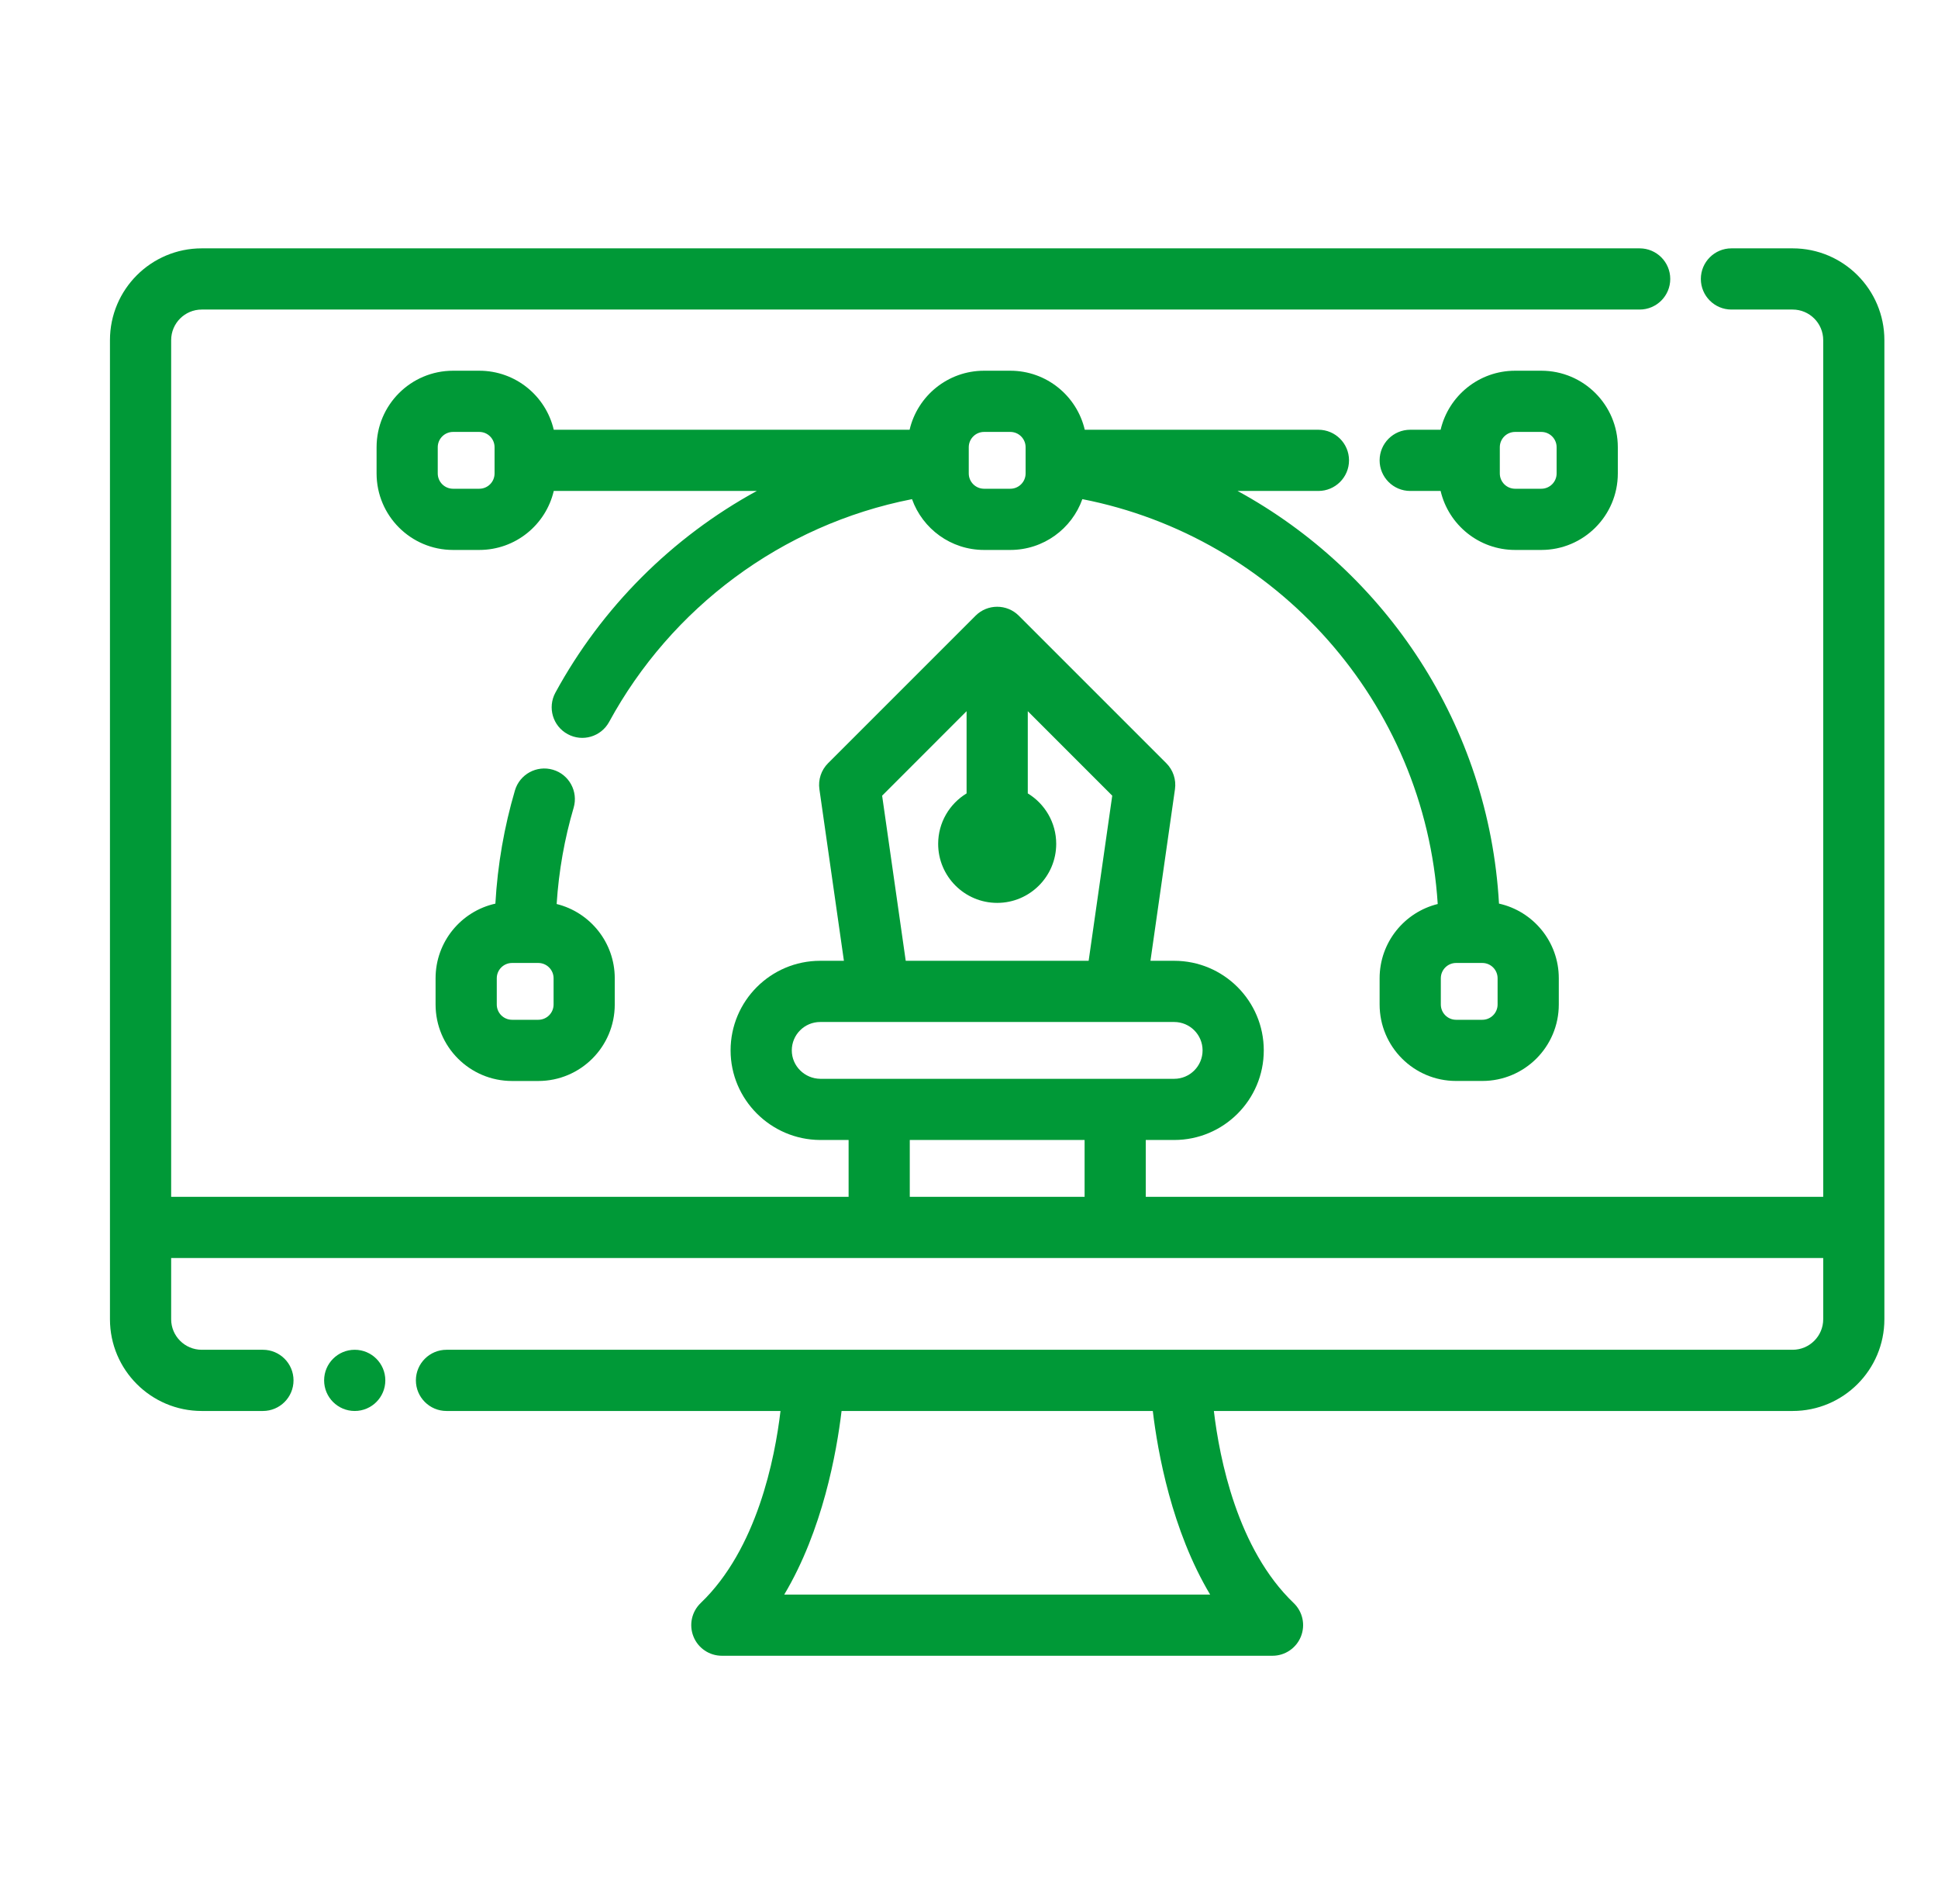 <svg width="57" height="56" viewBox="0 0 57 56" fill="none" xmlns="http://www.w3.org/2000/svg">
<path d="M10.433 41.497C10.93 41.497 11.333 41.094 11.333 40.597C11.333 40.1 10.93 39.697 10.433 39.697C9.936 39.697 9.533 40.1 9.533 40.597C9.533 41.094 9.936 41.497 10.433 41.497Z" fill="#009937"/>
<path fill-rule="evenodd" clip-rule="evenodd" d="M33.699 35.198H53.624V10.004C53.624 9.507 53.221 9.104 52.724 9.104H50.924C50.428 9.104 50.025 8.701 50.025 8.204C50.025 7.707 50.428 7.304 50.924 7.304H52.724C54.215 7.304 55.423 8.513 55.423 10.004V38.798C55.423 40.289 54.215 41.497 52.724 41.497H35.702C35.868 42.898 36.393 45.56 38.05 47.146C38.315 47.4 38.399 47.79 38.262 48.131C38.125 48.472 37.794 48.696 37.427 48.696H21.231C20.863 48.696 20.532 48.472 20.396 48.131C20.259 47.79 20.343 47.4 20.608 47.146C22.265 45.56 22.79 42.898 22.956 41.497H13.132C12.636 41.497 12.232 41.094 12.232 40.597C12.232 40.1 12.636 39.697 13.132 39.697H52.724C53.221 39.697 53.624 39.294 53.624 38.798V36.998H5.034V38.798C5.034 39.294 5.437 39.697 5.934 39.697H7.733C8.23 39.697 8.633 40.1 8.633 40.597C8.633 41.094 8.23 41.497 7.733 41.497H5.934C4.443 41.497 3.234 40.289 3.234 38.798V10.004C3.234 8.513 4.443 7.304 5.934 7.304C12.861 7.304 48.225 7.304 48.225 7.304C48.722 7.304 49.125 7.707 49.125 8.204C49.125 8.701 48.722 9.104 48.225 9.104H5.934C5.437 9.104 5.034 9.507 5.034 10.004V35.198H24.959V33.527H24.117C22.672 33.518 21.488 32.34 21.488 30.892C21.488 29.438 22.669 28.257 24.123 28.257H24.821L24.1 23.21C24.06 22.93 24.154 22.647 24.354 22.447L28.693 18.108C29.044 17.757 29.614 17.757 29.965 18.108L34.304 22.447C34.504 22.647 34.598 22.93 34.558 23.21L33.837 28.257H34.535C35.989 28.257 37.17 29.438 37.17 30.892C37.17 32.347 35.989 33.527 34.535 33.527H33.699V35.198ZM33.906 41.497H24.752C24.606 42.719 24.195 45.004 23.066 46.896H35.592C34.463 45.004 34.052 42.719 33.906 41.497ZM26.758 35.198V33.527H31.9V35.198H26.758ZM24.127 31.728C23.667 31.724 23.288 31.352 23.288 30.892C23.288 30.431 23.662 30.057 24.123 30.057H34.535C34.996 30.057 35.37 30.431 35.37 30.892C35.37 31.353 34.996 31.728 34.535 31.728H24.127ZM32.019 28.257H26.639L25.945 23.401L28.429 20.916V23.334C27.928 23.639 27.593 24.19 27.593 24.818C27.593 25.776 28.372 26.554 29.329 26.554C30.286 26.554 31.065 25.776 31.065 24.818C31.065 24.19 30.73 23.639 30.229 23.334V20.916L32.713 23.401L32.019 28.257Z" fill="#009937"/>
<path fill-rule="evenodd" clip-rule="evenodd" d="M14.57 26.576C13.563 26.799 12.811 27.698 12.811 28.771V29.542C12.811 30.785 13.818 31.792 15.061 31.792H15.832C17.074 31.792 18.081 30.785 18.081 29.542V28.771C18.081 27.716 17.353 26.829 16.372 26.587C16.435 25.61 16.605 24.662 16.872 23.755C17.011 23.279 16.739 22.777 16.263 22.638C15.786 22.498 15.286 22.77 15.145 23.247C14.832 24.312 14.635 25.426 14.57 26.576ZM16.282 28.771V29.542C16.282 29.791 16.08 29.992 15.832 29.992H15.061C14.812 29.992 14.611 29.791 14.611 29.542V28.771C14.611 28.523 14.812 28.321 15.061 28.321H15.832C16.08 28.321 16.282 28.523 16.282 28.771Z" fill="#009937"/>
<path fill-rule="evenodd" clip-rule="evenodd" d="M42.371 12.639H41.477C40.98 12.639 40.577 13.042 40.577 13.539C40.577 14.035 40.98 14.439 41.477 14.439H42.371C42.604 15.433 43.496 16.174 44.562 16.174H45.333C46.575 16.174 47.583 15.167 47.583 13.924V13.153C47.583 11.91 46.575 10.903 45.333 10.903H44.562C43.496 10.903 42.604 11.644 42.371 12.639ZM45.783 13.153V13.924C45.783 14.172 45.581 14.374 45.333 14.374H44.562C44.313 14.374 44.112 14.172 44.112 13.924V13.153C44.112 12.905 44.313 12.703 44.562 12.703H45.333C45.581 12.703 45.783 12.905 45.783 13.153Z" fill="#009937"/>
<path fill-rule="evenodd" clip-rule="evenodd" d="M42.286 26.587C41.305 26.829 40.577 27.715 40.577 28.771V29.542C40.577 30.785 41.584 31.791 42.826 31.791H43.597C44.84 31.791 45.847 30.785 45.847 29.542V28.771C45.847 27.697 45.095 26.799 44.088 26.575C43.792 21.335 40.76 16.82 36.399 14.439H38.777C39.274 14.439 39.677 14.035 39.677 13.539C39.677 13.042 39.274 12.639 38.777 12.639H31.905C31.672 11.644 30.781 10.903 29.715 10.903H28.943C27.878 10.903 26.985 11.644 26.753 12.639H16.287C16.054 11.644 15.163 10.903 14.096 10.903H13.325C12.084 10.903 11.076 11.91 11.076 13.153V13.924C11.076 15.167 12.084 16.174 13.325 16.174H14.096C15.163 16.174 16.054 15.433 16.287 14.439H22.259C19.76 15.804 17.697 17.87 16.335 20.371C16.098 20.808 16.259 21.355 16.696 21.591C17.132 21.829 17.678 21.668 17.916 21.231C19.734 17.89 22.976 15.434 26.824 14.68C27.135 15.551 27.966 16.174 28.943 16.174H29.715C30.692 16.174 31.524 15.551 31.834 14.68C37.538 15.796 41.909 20.653 42.286 26.587ZM44.047 28.771V29.542C44.047 29.79 43.846 29.992 43.597 29.992H42.826C42.578 29.992 42.377 29.79 42.377 29.542V28.771C42.377 28.523 42.578 28.321 42.826 28.321H43.597C43.846 28.321 44.047 28.523 44.047 28.771ZM14.546 13.153V13.924C14.546 14.172 14.346 14.374 14.096 14.374H13.325C13.077 14.374 12.875 14.172 12.875 13.924V13.153C12.875 12.905 13.077 12.703 13.325 12.703H14.096C14.346 12.703 14.546 12.905 14.546 13.153ZM30.165 13.153V13.924C30.165 14.172 29.964 14.374 29.715 14.374H28.943C28.695 14.374 28.493 14.172 28.493 13.924V13.153C28.493 12.905 28.695 12.703 28.943 12.703H29.715C29.964 12.703 30.165 12.905 30.165 13.153Z" fill="#009937"/>
</svg>
